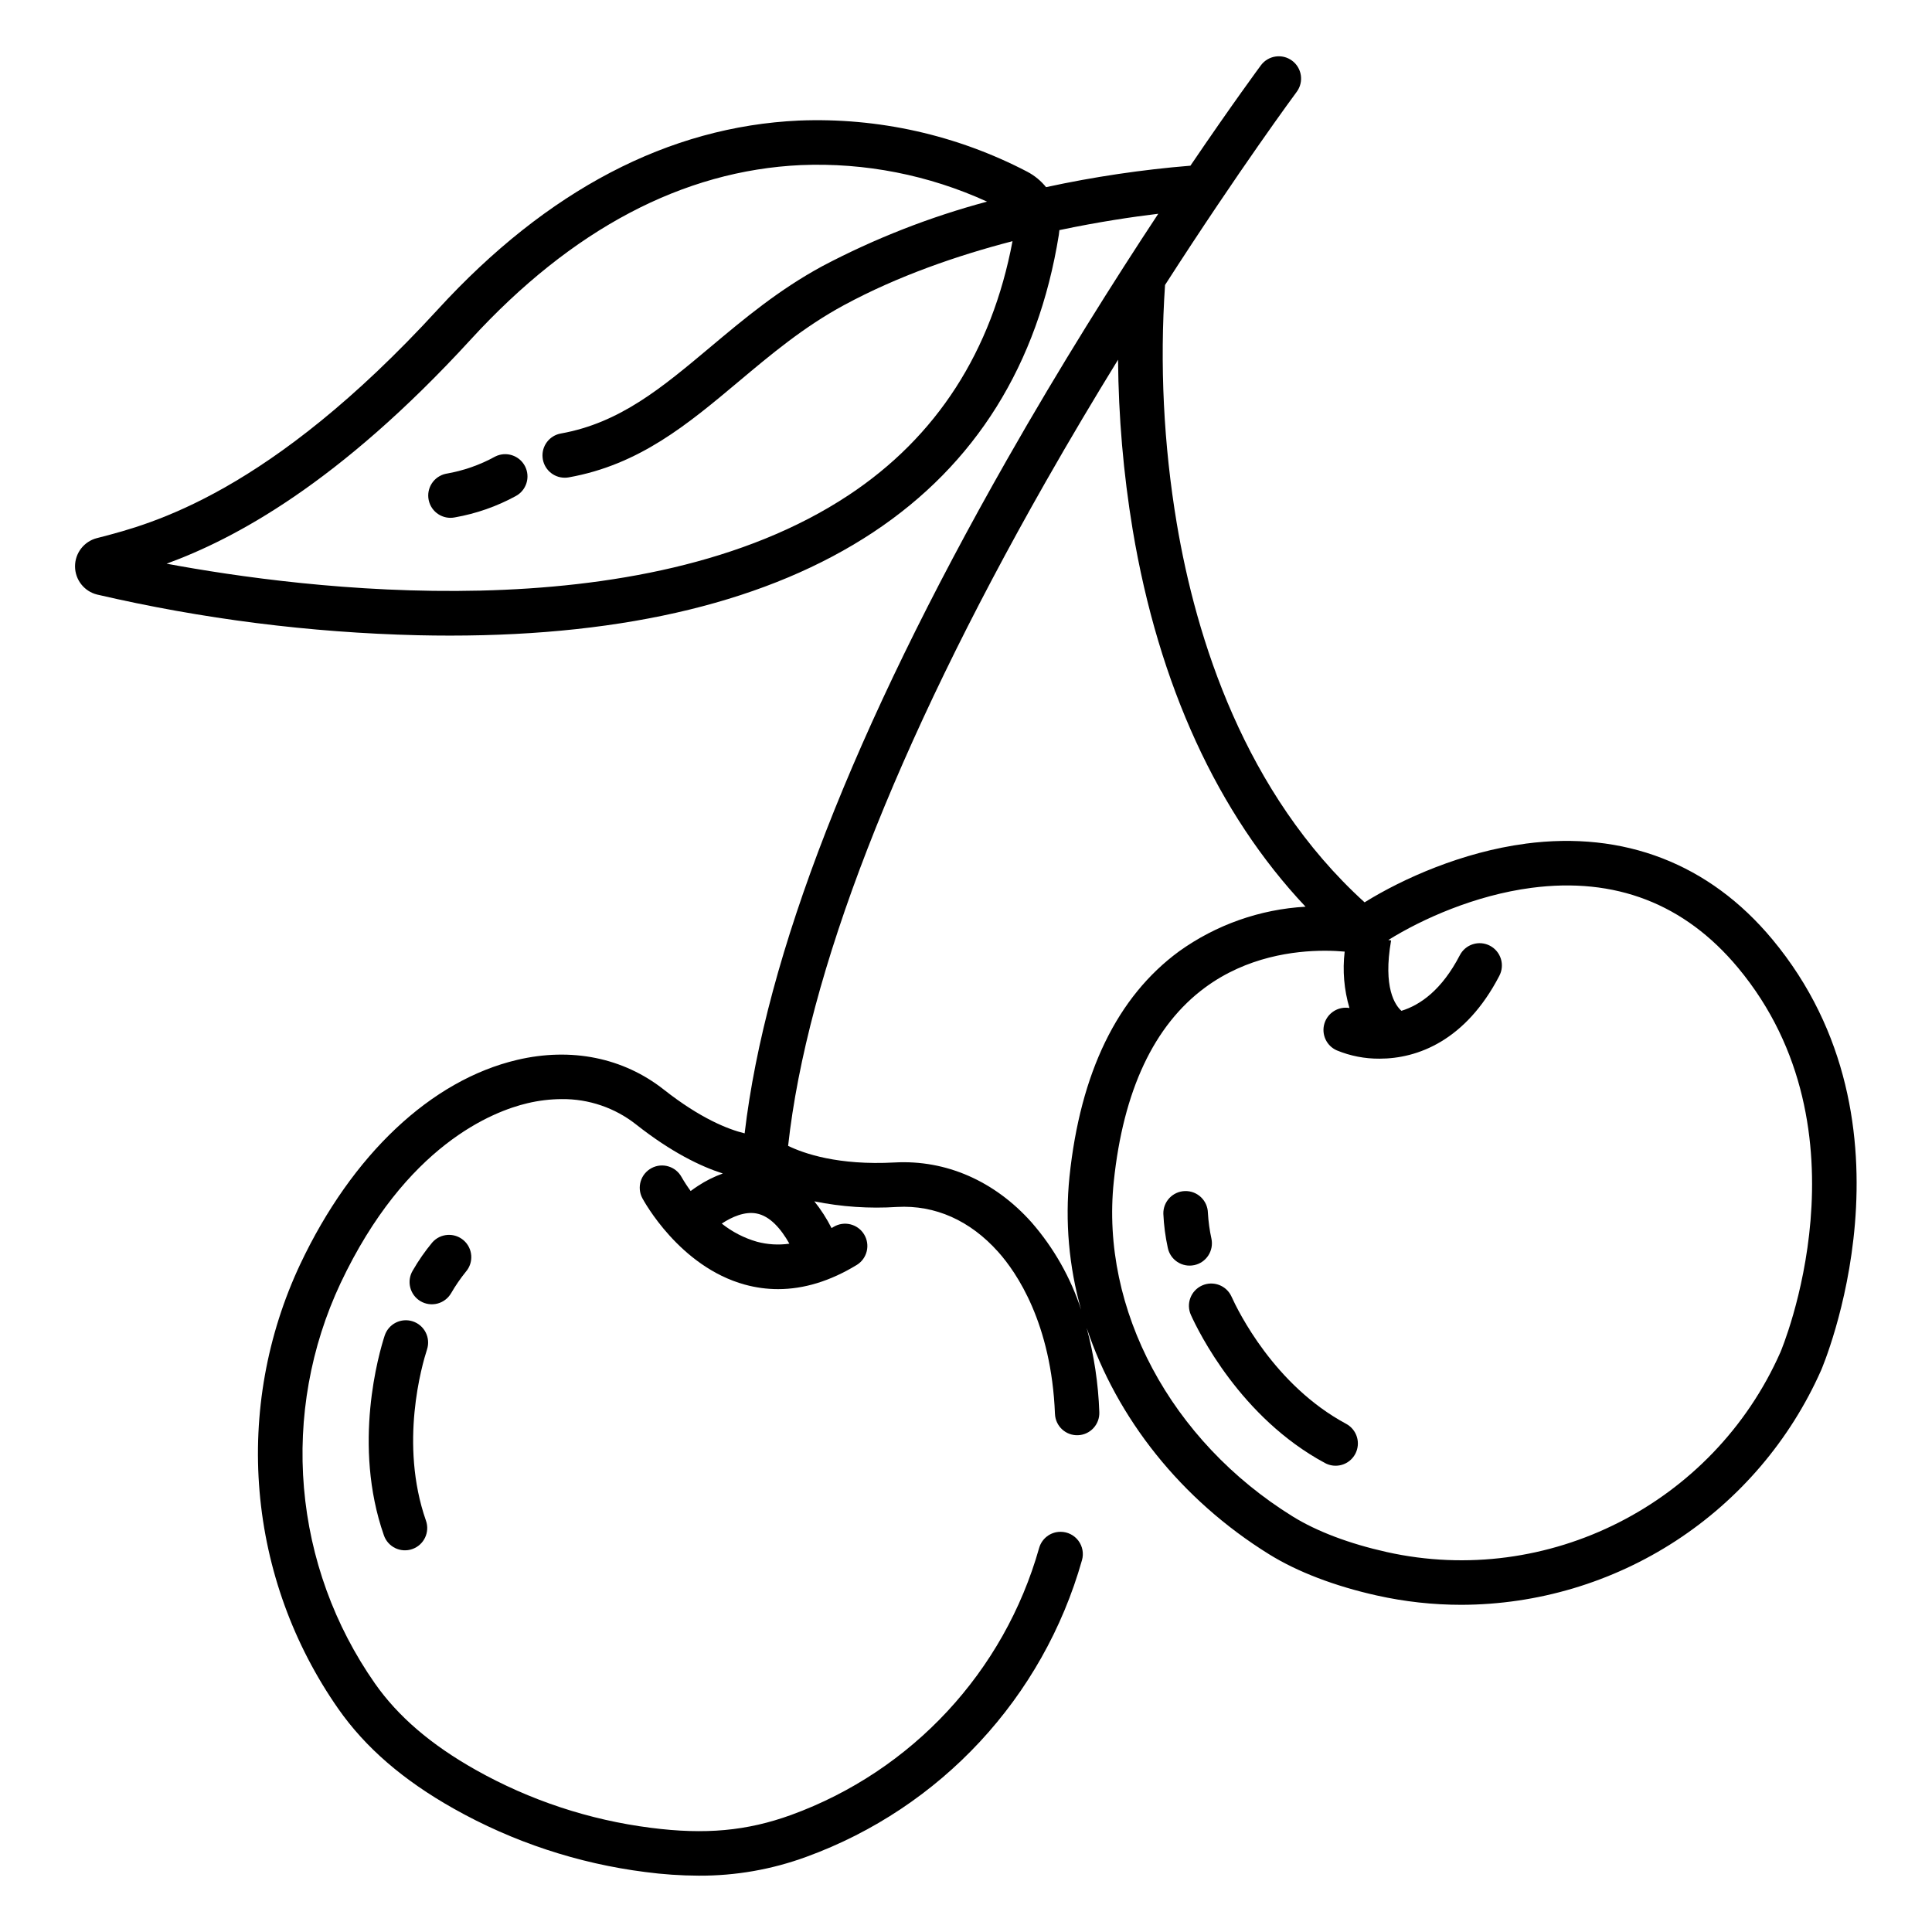 <?xml version="1.0" encoding="UTF-8"?>
<!-- Uploaded to: SVG Repo, www.svgrepo.com, Generator: SVG Repo Mixer Tools -->
<svg fill="#000000" width="800px" height="800px" version="1.1" viewBox="144 144 512 512" xmlns="http://www.w3.org/2000/svg">
 <g>
  <path d="m548.26 367.59c-16.68 2.199-32.445 9.211-42.629 15.539-31.871-28.941-44.672-70.094-49.773-100.41v0.004c-3.492-20.875-4.539-42.086-3.109-63.203 19.77-30.75 34.668-50.879 34.887-51.176 1.945-2.617 1.398-6.316-1.219-8.262-2.617-1.945-6.316-1.398-8.262 1.219-0.156 0.211-7.5 10.129-18.68 26.609-12.863 1.051-25.645 2.953-38.258 5.688-1.359-1.684-3.047-3.07-4.957-4.078-18.645-9.734-39.516-14.414-60.535-13.57-34.508 1.582-66.699 18.414-95.676 50.035-44.707 48.777-76.035 56.902-89.418 60.375l-0.973 0.254 0.004-0.004c-3.418 0.891-5.797 3.981-5.777 7.512s2.434 6.598 5.859 7.445c27.883 6.473 56.352 10.082 84.969 10.777 2.887 0.066 5.738 0.098 8.551 0.098 46.98 0 84.68-9.203 112.15-27.391 27.102-17.941 43.648-44.441 49.18-78.77 0.07-0.434 0.121-0.863 0.156-1.297 10.32-2.18 19.449-3.523 26.203-4.336-11.672 17.676-25.867 40.172-40.07 65.133-40.664 71.453-63.992 131.41-69.547 178.57-4.344-1.059-11.672-3.918-21.434-11.609-10.715-8.445-24.512-11.238-38.844-7.863-22.809 5.367-43.762 25.098-57.488 54.137v-0.004c-8.836 18.797-12.555 39.59-10.781 60.281 1.77 20.691 8.969 40.551 20.867 57.57 7.176 10.258 17.191 18.914 30.625 26.469 15.656 8.812 32.871 14.508 50.695 16.773 4.707 0.629 9.449 0.949 14.199 0.969 9.734 0.051 19.398-1.641 28.535-5 35.551-12.949 62.719-42.191 73.02-78.598 0.512-1.777 0.16-3.691-0.949-5.172-1.109-1.477-2.848-2.352-4.699-2.356h-0.051c-2.641 0.004-4.953 1.77-5.66 4.312-9.266 32.758-33.707 59.066-65.691 70.715-11.699 4.25-22.82 5.273-37.195 3.418-16.316-2.074-32.078-7.285-46.414-15.352-11.852-6.668-20.598-14.168-26.738-22.941-10.707-15.312-17.188-33.18-18.781-51.801-1.594-18.617 1.75-37.324 9.695-54.238 17.293-36.598 40.387-45.539 49.516-47.688 2.981-0.715 6.039-1.082 9.105-1.098 7.152-0.074 14.117 2.305 19.727 6.742 9.359 7.379 17.133 11.109 22.957 12.973-2.328 0.836-4.551 1.945-6.613 3.309-0.68 0.445-1.312 0.891-1.906 1.336-0.871-1.184-1.676-2.414-2.41-3.691-1.551-2.848-5.106-3.91-7.965-2.383s-3.953 5.078-2.445 7.949c0.395 0.738 9.863 18.191 27.203 22.938l-0.004-0.004c2.863 0.789 5.816 1.191 8.785 1.191 6.863 0 13.844-2.141 20.848-6.406h0.004c2.766-1.703 3.637-5.324 1.945-8.098-1.691-2.777-5.305-3.664-8.09-1.988-0.18 0.109-0.359 0.207-0.539 0.316-1.27-2.512-2.797-4.887-4.555-7.086 7.215 1.465 14.59 1.961 21.934 1.484 10.078-0.551 19.352 3.578 26.816 11.949 4.809 5.391 14.07 18.828 15.012 42.898h0.004c0.125 3.242 2.856 5.773 6.102 5.648 3.246-0.125 5.773-2.859 5.648-6.106-0.266-7.543-1.387-15.035-3.344-22.324 7.953 23.852 24.922 45.461 48.371 60 7.496 4.648 17.375 8.422 28.57 10.918v-0.004c7.34 1.637 14.84 2.461 22.359 2.461 20.188-0.051 39.93-5.941 56.844-16.965 16.914-11.023 30.273-26.707 38.469-45.156 0.285-0.645 27.992-65.129-12.949-114.28-16.66-20.004-39.27-28.758-65.387-25.312zm-179.36-92.375c-55.18 36.531-144.73 24.883-180.75 18.168 17.766-6.481 45.461-21.066 80.609-59.418 26.793-29.234 56.234-44.781 87.512-46.215 16.969-0.695 33.859 2.625 49.309 9.684-15.125 4.043-29.746 9.77-43.594 17.07-11.648 6.305-20.848 14.023-29.746 21.484-12.855 10.785-23.957 20.098-39.613 22.895h0.004c-3.012 0.535-5.113 3.281-4.844 6.328 0.266 3.047 2.816 5.387 5.875 5.387 0.352 0.004 0.703-0.027 1.051-0.09 18.758-3.344 31.562-14.094 45.125-25.469 8.445-7.086 17.18-14.414 27.777-20.148 14.355-7.773 30.16-13.199 44.711-16.977-5.519 29.23-20.109 51.867-43.426 67.301zm-24.305 197.86v-0.004c-3.394-0.973-6.562-2.609-9.324-4.809 2.695-1.777 6.074-3.262 9.195-2.68 3.609 0.672 6.516 4.082 8.73 8.008h-0.004c-2.871 0.41-5.797 0.234-8.602-0.52zm85.91 18.008c-2.781-8.516-7.242-16.383-13.125-23.137-9.797-10.984-22.68-16.617-36.273-15.879-14.996 0.824-24.121-2.394-28.25-4.402 4.996-45.473 28.391-105.9 68.23-175.93 6.488-11.402 12.973-22.281 19.211-32.414l-0.004-0.004c0.117 15.09 1.41 30.152 3.871 45.039 6.871 41.176 22.586 75.301 45.816 99.93-12.07 0.684-23.699 4.785-33.523 11.832-16.383 12.027-26.156 32.141-29.043 59.777-1.195 11.816-0.145 23.754 3.09 35.184zm185.3 11.324c-17.785 40.16-61.652 62.41-104.3 52.902-9.914-2.211-18.531-5.469-24.918-9.426-32.348-20.051-50.965-54.891-47.426-88.758 2.523-24.125 10.656-41.418 24.18-51.406 11.066-8.176 23.648-9.762 31.754-9.762 2.086 0 3.867 0.105 5.258 0.23-0.598 5.016-0.164 10.102 1.266 14.945-2.941-0.492-5.789 1.281-6.641 4.137-0.848 2.859 0.562 5.902 3.293 7.094 3.594 1.48 7.445 2.227 11.332 2.195 10.082 0 22.828-4.793 31.73-21.941v-0.004c0.734-1.391 0.883-3.016 0.414-4.519-0.469-1.5-1.52-2.754-2.914-3.477-1.398-0.727-3.023-0.863-4.523-0.383s-2.742 1.539-3.457 2.941c-4.762 9.168-10.449 13.156-15.461 14.703-1.641-1.461-4.941-6.082-2.738-18.645l-0.727-0.125c9.008-5.613 23.027-11.859 37.883-13.816 22.207-2.93 40.641 4.191 54.773 21.16 36.059 43.293 11.465 101.4 11.227 101.95z"/>
  <path d="m253.38 494.17c-1.488-0.484-3.109-0.359-4.508 0.352-1.395 0.711-2.449 1.949-2.934 3.438-1.504 4.633-8.594 28.957-0.195 52.938 1.074 3.078 4.445 4.699 7.523 3.621s4.699-4.445 3.621-7.523c-7.144-20.398-1.02-41.383 0.281-45.383l-0.004 0.004c0.488-1.492 0.359-3.113-0.352-4.508-0.707-1.398-1.945-2.453-3.434-2.938z"/>
  <path d="m263.55 486.71c1.16-2.008 2.477-3.922 3.934-5.723 2.102-2.461 1.828-6.156-0.613-8.285-2.445-2.125-6.144-1.887-8.293 0.535-1.938 2.332-3.672 4.824-5.184 7.449-0.82 1.348-1.062 2.965-0.68 4.492 0.383 1.531 1.359 2.844 2.715 3.648 1.355 0.801 2.977 1.031 4.504 0.633 1.523-0.398 2.824-1.391 3.617-2.754z"/>
  <path d="m500.69 521.3c-18.992-10.219-28.594-29.848-30.324-33.68-1.344-2.973-4.84-4.293-7.812-2.949-2.973 1.344-4.293 4.84-2.949 7.812 2.008 4.438 13.148 27.191 35.488 39.211v0.004c1.383 0.762 3.008 0.941 4.523 0.496 1.512-0.445 2.785-1.477 3.531-2.867 0.746-1.391 0.91-3.019 0.445-4.527-0.461-1.508-1.508-2.769-2.902-3.5z"/>
  <path d="m460.46 479.28c1.535-0.316 2.879-1.23 3.738-2.539 0.859-1.309 1.168-2.906 0.852-4.438-0.496-2.269-0.809-4.57-0.945-6.891-0.074-3.258-2.777-5.84-6.039-5.766-3.262 0.074-5.844 2.781-5.766 6.039 0.137 3.031 0.531 6.043 1.18 9.008 0.316 1.535 1.227 2.879 2.535 3.738 1.309 0.863 2.906 1.168 4.441 0.848z"/>
  <path d="m275.23 264.99c-4.062 2.238-8.473 3.777-13.047 4.555-3.191 0.668-5.242 3.793-4.574 6.984 0.664 3.195 3.793 5.242 6.984 4.574 5.613-0.992 11.031-2.887 16.039-5.613 2.867-1.508 3.984-5.047 2.504-7.926-1.484-2.883-5.012-4.031-7.906-2.574z"/>
 </g>
</svg>